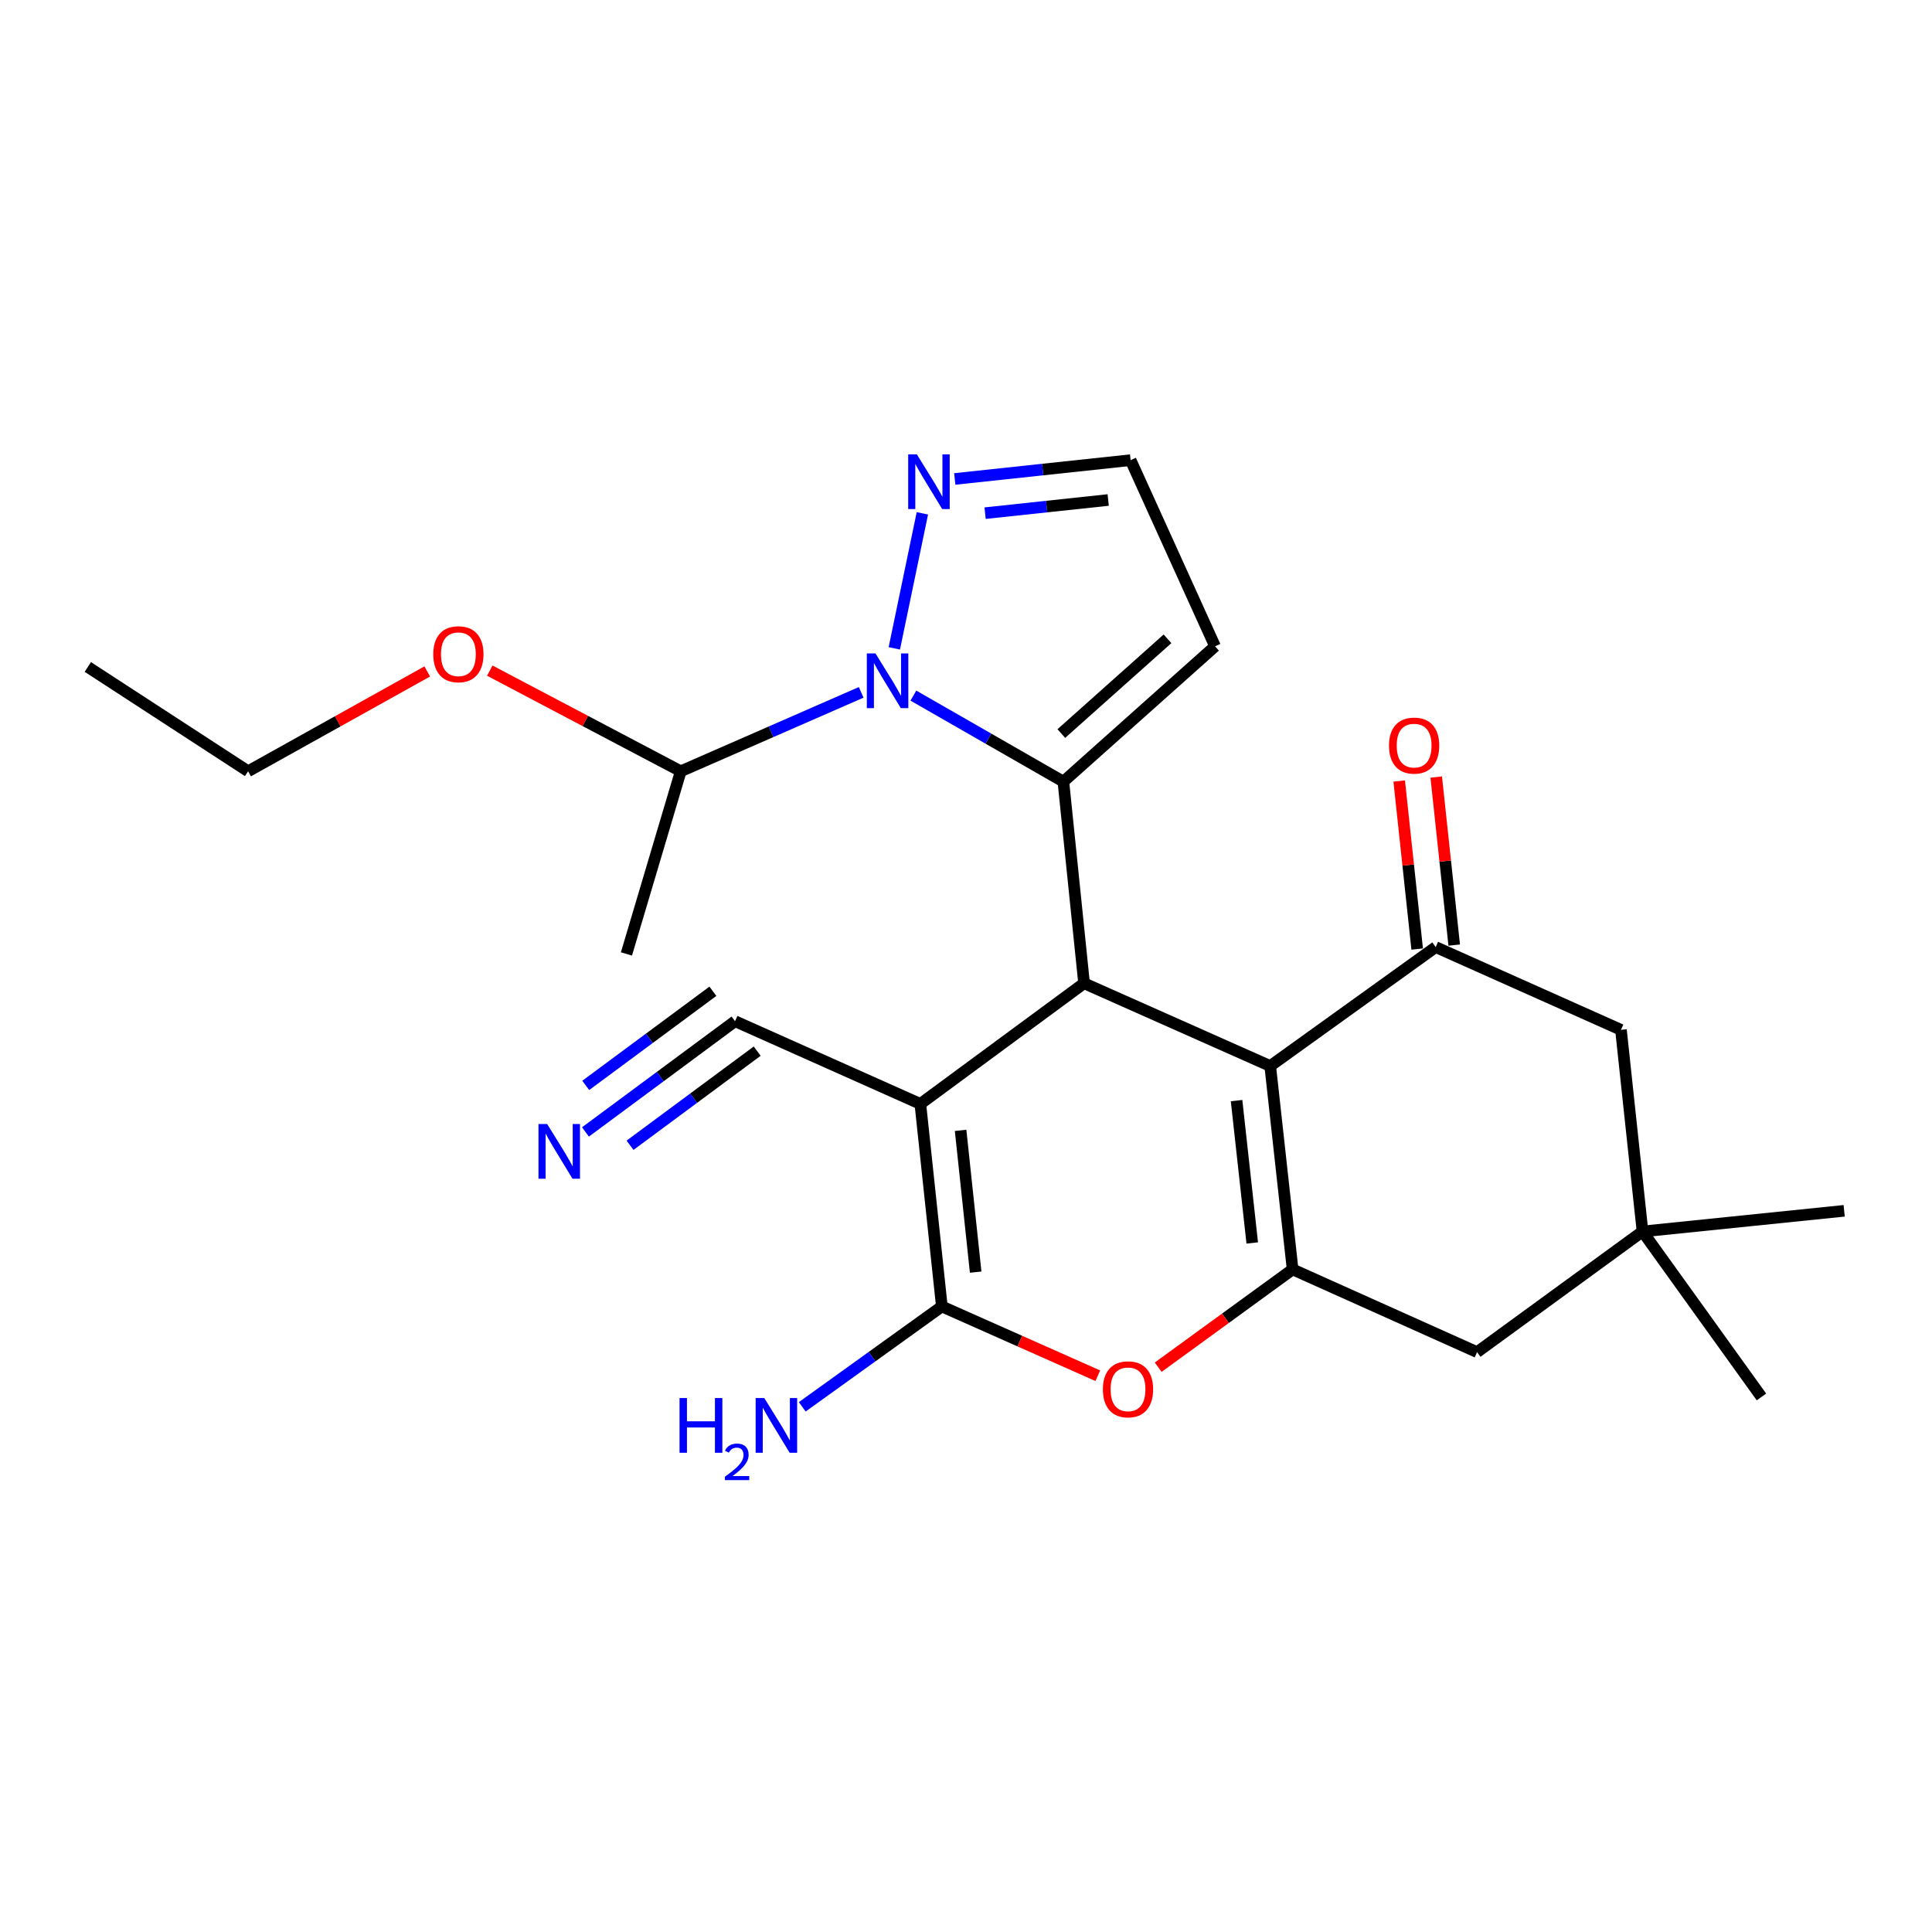 <?xml version='1.0' encoding='iso-8859-1'?>
<svg version='1.1' baseProfile='full'
              xmlns='http://www.w3.org/2000/svg'
                      xmlns:rdkit='http://www.rdkit.org/xml'
                      xmlns:xlink='http://www.w3.org/1999/xlink'
                  xml:space='preserve'
width='1000px' height='1000px' viewBox='0 0 1000 1000'>
<!-- END OF HEADER -->
<rect style='opacity:1.0;fill:#FFFFFF;stroke:none' width='1000' height='1000' x='0' y='0'> </rect>
<path class='bond-1' d='M 476.367,571.384 L 561.111,508.935' style='fill:none;fill-rule:evenodd;stroke:#000000;stroke-width:6px;stroke-linecap:butt;stroke-linejoin:miter;stroke-opacity:1' />
<path class='bond-4' d='M 476.367,571.384 L 487.504,676.216' style='fill:none;fill-rule:evenodd;stroke:#000000;stroke-width:6px;stroke-linecap:butt;stroke-linejoin:miter;stroke-opacity:1' />
<path class='bond-4' d='M 497.204,585.073 L 505,658.455' style='fill:none;fill-rule:evenodd;stroke:#000000;stroke-width:6px;stroke-linecap:butt;stroke-linejoin:miter;stroke-opacity:1' />
<path class='bond-9' d='M 476.367,571.384 L 380.455,528.574' style='fill:none;fill-rule:evenodd;stroke:#000000;stroke-width:6px;stroke-linecap:butt;stroke-linejoin:miter;stroke-opacity:1' />
<path class='bond-0' d='M 550.403,404.574 L 561.111,508.935' style='fill:none;fill-rule:evenodd;stroke:#000000;stroke-width:6px;stroke-linecap:butt;stroke-linejoin:miter;stroke-opacity:1' />
<path class='bond-3' d='M 550.403,404.574 L 511.586,382.311' style='fill:none;fill-rule:evenodd;stroke:#000000;stroke-width:6px;stroke-linecap:butt;stroke-linejoin:miter;stroke-opacity:1' />
<path class='bond-3' d='M 511.586,382.311 L 472.768,360.048' style='fill:none;fill-rule:evenodd;stroke:#0000FF;stroke-width:6px;stroke-linecap:butt;stroke-linejoin:miter;stroke-opacity:1' />
<path class='bond-10' d='M 550.403,404.574 L 628.903,334.523' style='fill:none;fill-rule:evenodd;stroke:#000000;stroke-width:6px;stroke-linecap:butt;stroke-linejoin:miter;stroke-opacity:1' />
<path class='bond-10' d='M 549.345,379.686 L 604.295,330.649' style='fill:none;fill-rule:evenodd;stroke:#000000;stroke-width:6px;stroke-linecap:butt;stroke-linejoin:miter;stroke-opacity:1' />
<path class='bond-2' d='M 561.111,508.935 L 657.462,551.767' style='fill:none;fill-rule:evenodd;stroke:#000000;stroke-width:6px;stroke-linecap:butt;stroke-linejoin:miter;stroke-opacity:1' />
<path class='bond-7' d='M 657.462,551.767 L 743.115,490.207' style='fill:none;fill-rule:evenodd;stroke:#000000;stroke-width:6px;stroke-linecap:butt;stroke-linejoin:miter;stroke-opacity:1' />
<path class='bond-25' d='M 657.462,551.767 L 669.058,657.038' style='fill:none;fill-rule:evenodd;stroke:#000000;stroke-width:6px;stroke-linecap:butt;stroke-linejoin:miter;stroke-opacity:1' />
<path class='bond-25' d='M 640.043,569.668 L 648.16,643.358' style='fill:none;fill-rule:evenodd;stroke:#000000;stroke-width:6px;stroke-linecap:butt;stroke-linejoin:miter;stroke-opacity:1' />
<path class='bond-8' d='M 462.896,335.592 L 477.421,265.702' style='fill:none;fill-rule:evenodd;stroke:#0000FF;stroke-width:6px;stroke-linecap:butt;stroke-linejoin:miter;stroke-opacity:1' />
<path class='bond-14' d='M 445.745,358.359 L 399.051,378.785' style='fill:none;fill-rule:evenodd;stroke:#0000FF;stroke-width:6px;stroke-linecap:butt;stroke-linejoin:miter;stroke-opacity:1' />
<path class='bond-14' d='M 399.051,378.785 L 352.358,399.21' style='fill:none;fill-rule:evenodd;stroke:#000000;stroke-width:6px;stroke-linecap:butt;stroke-linejoin:miter;stroke-opacity:1' />
<path class='bond-6' d='M 487.504,676.216 L 527.861,694.148' style='fill:none;fill-rule:evenodd;stroke:#000000;stroke-width:6px;stroke-linecap:butt;stroke-linejoin:miter;stroke-opacity:1' />
<path class='bond-6' d='M 527.861,694.148 L 568.219,712.079' style='fill:none;fill-rule:evenodd;stroke:#FF0000;stroke-width:6px;stroke-linecap:butt;stroke-linejoin:miter;stroke-opacity:1' />
<path class='bond-18' d='M 487.504,676.216 L 451.371,702.193' style='fill:none;fill-rule:evenodd;stroke:#000000;stroke-width:6px;stroke-linecap:butt;stroke-linejoin:miter;stroke-opacity:1' />
<path class='bond-18' d='M 451.371,702.193 L 415.238,728.17' style='fill:none;fill-rule:evenodd;stroke:#0000FF;stroke-width:6px;stroke-linecap:butt;stroke-linejoin:miter;stroke-opacity:1' />
<path class='bond-5' d='M 669.058,657.038 L 634.274,682.345' style='fill:none;fill-rule:evenodd;stroke:#000000;stroke-width:6px;stroke-linecap:butt;stroke-linejoin:miter;stroke-opacity:1' />
<path class='bond-5' d='M 634.274,682.345 L 599.489,707.652' style='fill:none;fill-rule:evenodd;stroke:#FF0000;stroke-width:6px;stroke-linecap:butt;stroke-linejoin:miter;stroke-opacity:1' />
<path class='bond-12' d='M 669.058,657.038 L 764.521,699.859' style='fill:none;fill-rule:evenodd;stroke:#000000;stroke-width:6px;stroke-linecap:butt;stroke-linejoin:miter;stroke-opacity:1' />
<path class='bond-15' d='M 743.115,490.207 L 839.006,533.039' style='fill:none;fill-rule:evenodd;stroke:#000000;stroke-width:6px;stroke-linecap:butt;stroke-linejoin:miter;stroke-opacity:1' />
<path class='bond-17' d='M 752.698,489.181 L 748.044,445.688' style='fill:none;fill-rule:evenodd;stroke:#000000;stroke-width:6px;stroke-linecap:butt;stroke-linejoin:miter;stroke-opacity:1' />
<path class='bond-17' d='M 748.044,445.688 L 743.39,402.194' style='fill:none;fill-rule:evenodd;stroke:#FF0000;stroke-width:6px;stroke-linecap:butt;stroke-linejoin:miter;stroke-opacity:1' />
<path class='bond-17' d='M 733.533,491.232 L 728.879,447.739' style='fill:none;fill-rule:evenodd;stroke:#000000;stroke-width:6px;stroke-linecap:butt;stroke-linejoin:miter;stroke-opacity:1' />
<path class='bond-17' d='M 728.879,447.739 L 724.224,404.245' style='fill:none;fill-rule:evenodd;stroke:#FF0000;stroke-width:6px;stroke-linecap:butt;stroke-linejoin:miter;stroke-opacity:1' />
<path class='bond-27' d='M 494.186,247.91 L 539.695,243.041' style='fill:none;fill-rule:evenodd;stroke:#0000FF;stroke-width:6px;stroke-linecap:butt;stroke-linejoin:miter;stroke-opacity:1' />
<path class='bond-27' d='M 539.695,243.041 L 585.204,238.172' style='fill:none;fill-rule:evenodd;stroke:#000000;stroke-width:6px;stroke-linecap:butt;stroke-linejoin:miter;stroke-opacity:1' />
<path class='bond-27' d='M 509.89,265.614 L 541.746,262.206' style='fill:none;fill-rule:evenodd;stroke:#0000FF;stroke-width:6px;stroke-linecap:butt;stroke-linejoin:miter;stroke-opacity:1' />
<path class='bond-27' d='M 541.746,262.206 L 573.602,258.797' style='fill:none;fill-rule:evenodd;stroke:#000000;stroke-width:6px;stroke-linecap:butt;stroke-linejoin:miter;stroke-opacity:1' />
<path class='bond-11' d='M 380.455,528.574 L 341.742,557.233' style='fill:none;fill-rule:evenodd;stroke:#000000;stroke-width:6px;stroke-linecap:butt;stroke-linejoin:miter;stroke-opacity:1' />
<path class='bond-11' d='M 341.742,557.233 L 303.029,585.892' style='fill:none;fill-rule:evenodd;stroke:#0000FF;stroke-width:6px;stroke-linecap:butt;stroke-linejoin:miter;stroke-opacity:1' />
<path class='bond-11' d='M 368.987,513.082 L 336.081,537.442' style='fill:none;fill-rule:evenodd;stroke:#000000;stroke-width:6px;stroke-linecap:butt;stroke-linejoin:miter;stroke-opacity:1' />
<path class='bond-11' d='M 336.081,537.442 L 303.175,561.803' style='fill:none;fill-rule:evenodd;stroke:#0000FF;stroke-width:6px;stroke-linecap:butt;stroke-linejoin:miter;stroke-opacity:1' />
<path class='bond-11' d='M 391.924,544.065 L 359.017,568.425' style='fill:none;fill-rule:evenodd;stroke:#000000;stroke-width:6px;stroke-linecap:butt;stroke-linejoin:miter;stroke-opacity:1' />
<path class='bond-11' d='M 359.017,568.425 L 326.111,592.785' style='fill:none;fill-rule:evenodd;stroke:#0000FF;stroke-width:6px;stroke-linecap:butt;stroke-linejoin:miter;stroke-opacity:1' />
<path class='bond-16' d='M 628.903,334.523 L 585.204,238.172' style='fill:none;fill-rule:evenodd;stroke:#000000;stroke-width:6px;stroke-linecap:butt;stroke-linejoin:miter;stroke-opacity:1' />
<path class='bond-13' d='M 764.521,699.859 L 850.164,637.41' style='fill:none;fill-rule:evenodd;stroke:#000000;stroke-width:6px;stroke-linecap:butt;stroke-linejoin:miter;stroke-opacity:1' />
<path class='bond-20' d='M 850.164,637.41 L 954.545,626.713' style='fill:none;fill-rule:evenodd;stroke:#000000;stroke-width:6px;stroke-linecap:butt;stroke-linejoin:miter;stroke-opacity:1' />
<path class='bond-21' d='M 850.164,637.41 L 911.724,723.053' style='fill:none;fill-rule:evenodd;stroke:#000000;stroke-width:6px;stroke-linecap:butt;stroke-linejoin:miter;stroke-opacity:1' />
<path class='bond-26' d='M 850.164,637.41 L 839.006,533.039' style='fill:none;fill-rule:evenodd;stroke:#000000;stroke-width:6px;stroke-linecap:butt;stroke-linejoin:miter;stroke-opacity:1' />
<path class='bond-19' d='M 352.358,399.21 L 302.934,373.162' style='fill:none;fill-rule:evenodd;stroke:#000000;stroke-width:6px;stroke-linecap:butt;stroke-linejoin:miter;stroke-opacity:1' />
<path class='bond-19' d='M 302.934,373.162 L 253.51,347.114' style='fill:none;fill-rule:evenodd;stroke:#FF0000;stroke-width:6px;stroke-linecap:butt;stroke-linejoin:miter;stroke-opacity:1' />
<path class='bond-22' d='M 352.358,399.21 L 324.249,493.762' style='fill:none;fill-rule:evenodd;stroke:#000000;stroke-width:6px;stroke-linecap:butt;stroke-linejoin:miter;stroke-opacity:1' />
<path class='bond-23' d='M 221.142,347.531 L 174.781,373.37' style='fill:none;fill-rule:evenodd;stroke:#FF0000;stroke-width:6px;stroke-linecap:butt;stroke-linejoin:miter;stroke-opacity:1' />
<path class='bond-23' d='M 174.781,373.37 L 128.42,399.21' style='fill:none;fill-rule:evenodd;stroke:#000000;stroke-width:6px;stroke-linecap:butt;stroke-linejoin:miter;stroke-opacity:1' />
<path class='bond-24' d='M 128.42,399.21 L 45.455,345.22' style='fill:none;fill-rule:evenodd;stroke:#000000;stroke-width:6px;stroke-linecap:butt;stroke-linejoin:miter;stroke-opacity:1' />
<path  class='atom-4' d='M 453.146 338.224
L 462.426 353.224
Q 463.346 354.704, 464.826 357.384
Q 466.306 360.064, 466.386 360.224
L 466.386 338.224
L 470.146 338.224
L 470.146 366.544
L 466.266 366.544
L 456.306 350.144
Q 455.146 348.224, 453.906 346.024
Q 452.706 343.824, 452.346 343.144
L 452.346 366.544
L 448.666 366.544
L 448.666 338.224
L 453.146 338.224
' fill='#0000FF'/>
<path  class='atom-7' d='M 570.855 719.107
Q 570.855 712.307, 574.215 708.507
Q 577.575 704.707, 583.855 704.707
Q 590.135 704.707, 593.495 708.507
Q 596.855 712.307, 596.855 719.107
Q 596.855 725.987, 593.455 729.907
Q 590.055 733.787, 583.855 733.787
Q 577.615 733.787, 574.215 729.907
Q 570.855 726.027, 570.855 719.107
M 583.855 730.587
Q 588.175 730.587, 590.495 727.707
Q 592.855 724.787, 592.855 719.107
Q 592.855 713.547, 590.495 710.747
Q 588.175 707.907, 583.855 707.907
Q 579.535 707.907, 577.175 710.707
Q 574.855 713.507, 574.855 719.107
Q 574.855 724.827, 577.175 727.707
Q 579.535 730.587, 583.855 730.587
' fill='#FF0000'/>
<path  class='atom-9' d='M 474.562 235.18
L 483.842 250.18
Q 484.762 251.66, 486.242 254.34
Q 487.722 257.02, 487.802 257.18
L 487.802 235.18
L 491.562 235.18
L 491.562 263.5
L 487.682 263.5
L 477.722 247.1
Q 476.562 245.18, 475.322 242.98
Q 474.122 240.78, 473.762 240.1
L 473.762 263.5
L 470.082 263.5
L 470.082 235.18
L 474.562 235.18
' fill='#0000FF'/>
<path  class='atom-12' d='M 283.199 581.778
L 292.479 596.778
Q 293.399 598.258, 294.879 600.938
Q 296.359 603.618, 296.439 603.778
L 296.439 581.778
L 300.199 581.778
L 300.199 610.098
L 296.319 610.098
L 286.359 593.698
Q 285.199 591.778, 283.959 589.578
Q 282.759 587.378, 282.399 586.698
L 282.399 610.098
L 278.719 610.098
L 278.719 581.778
L 283.199 581.778
' fill='#0000FF'/>
<path  class='atom-18' d='M 718.947 385.915
Q 718.947 379.115, 722.307 375.315
Q 725.667 371.515, 731.947 371.515
Q 738.227 371.515, 741.587 375.315
Q 744.947 379.115, 744.947 385.915
Q 744.947 392.795, 741.547 396.715
Q 738.147 400.595, 731.947 400.595
Q 725.707 400.595, 722.307 396.715
Q 718.947 392.835, 718.947 385.915
M 731.947 397.395
Q 736.267 397.395, 738.587 394.515
Q 740.947 391.595, 740.947 385.915
Q 740.947 380.355, 738.587 377.555
Q 736.267 374.715, 731.947 374.715
Q 727.627 374.715, 725.267 377.515
Q 722.947 380.315, 722.947 385.915
Q 722.947 391.635, 725.267 394.515
Q 727.627 397.395, 731.947 397.395
' fill='#FF0000'/>
<path  class='atom-19' d='M 351.728 723.627
L 355.568 723.627
L 355.568 735.667
L 370.048 735.667
L 370.048 723.627
L 373.888 723.627
L 373.888 751.947
L 370.048 751.947
L 370.048 738.867
L 355.568 738.867
L 355.568 751.947
L 351.728 751.947
L 351.728 723.627
' fill='#0000FF'/>
<path  class='atom-19' d='M 375.261 750.954
Q 375.947 749.185, 377.584 748.208
Q 379.221 747.205, 381.491 747.205
Q 384.316 747.205, 385.9 748.736
Q 387.484 750.267, 387.484 752.986
Q 387.484 755.758, 385.425 758.346
Q 383.392 760.933, 379.168 763.995
L 387.801 763.995
L 387.801 766.107
L 375.208 766.107
L 375.208 764.338
Q 378.693 761.857, 380.752 760.009
Q 382.838 758.161, 383.841 756.498
Q 384.844 754.834, 384.844 753.118
Q 384.844 751.323, 383.946 750.32
Q 383.049 749.317, 381.491 749.317
Q 379.986 749.317, 378.983 749.924
Q 377.98 750.531, 377.267 751.878
L 375.261 750.954
' fill='#0000FF'/>
<path  class='atom-19' d='M 395.601 723.627
L 404.881 738.627
Q 405.801 740.107, 407.281 742.787
Q 408.761 745.467, 408.841 745.627
L 408.841 723.627
L 412.601 723.627
L 412.601 751.947
L 408.721 751.947
L 398.761 735.547
Q 397.601 733.627, 396.361 731.427
Q 395.161 729.227, 394.801 728.547
L 394.801 751.947
L 391.121 751.947
L 391.121 723.627
L 395.601 723.627
' fill='#0000FF'/>
<path  class='atom-20' d='M 224.257 338.629
Q 224.257 331.829, 227.617 328.029
Q 230.977 324.229, 237.257 324.229
Q 243.537 324.229, 246.897 328.029
Q 250.257 331.829, 250.257 338.629
Q 250.257 345.509, 246.857 349.429
Q 243.457 353.309, 237.257 353.309
Q 231.017 353.309, 227.617 349.429
Q 224.257 345.549, 224.257 338.629
M 237.257 350.109
Q 241.577 350.109, 243.897 347.229
Q 246.257 344.309, 246.257 338.629
Q 246.257 333.069, 243.897 330.269
Q 241.577 327.429, 237.257 327.429
Q 232.937 327.429, 230.577 330.229
Q 228.257 333.029, 228.257 338.629
Q 228.257 344.349, 230.577 347.229
Q 232.937 350.109, 237.257 350.109
' fill='#FF0000'/>
</svg>
